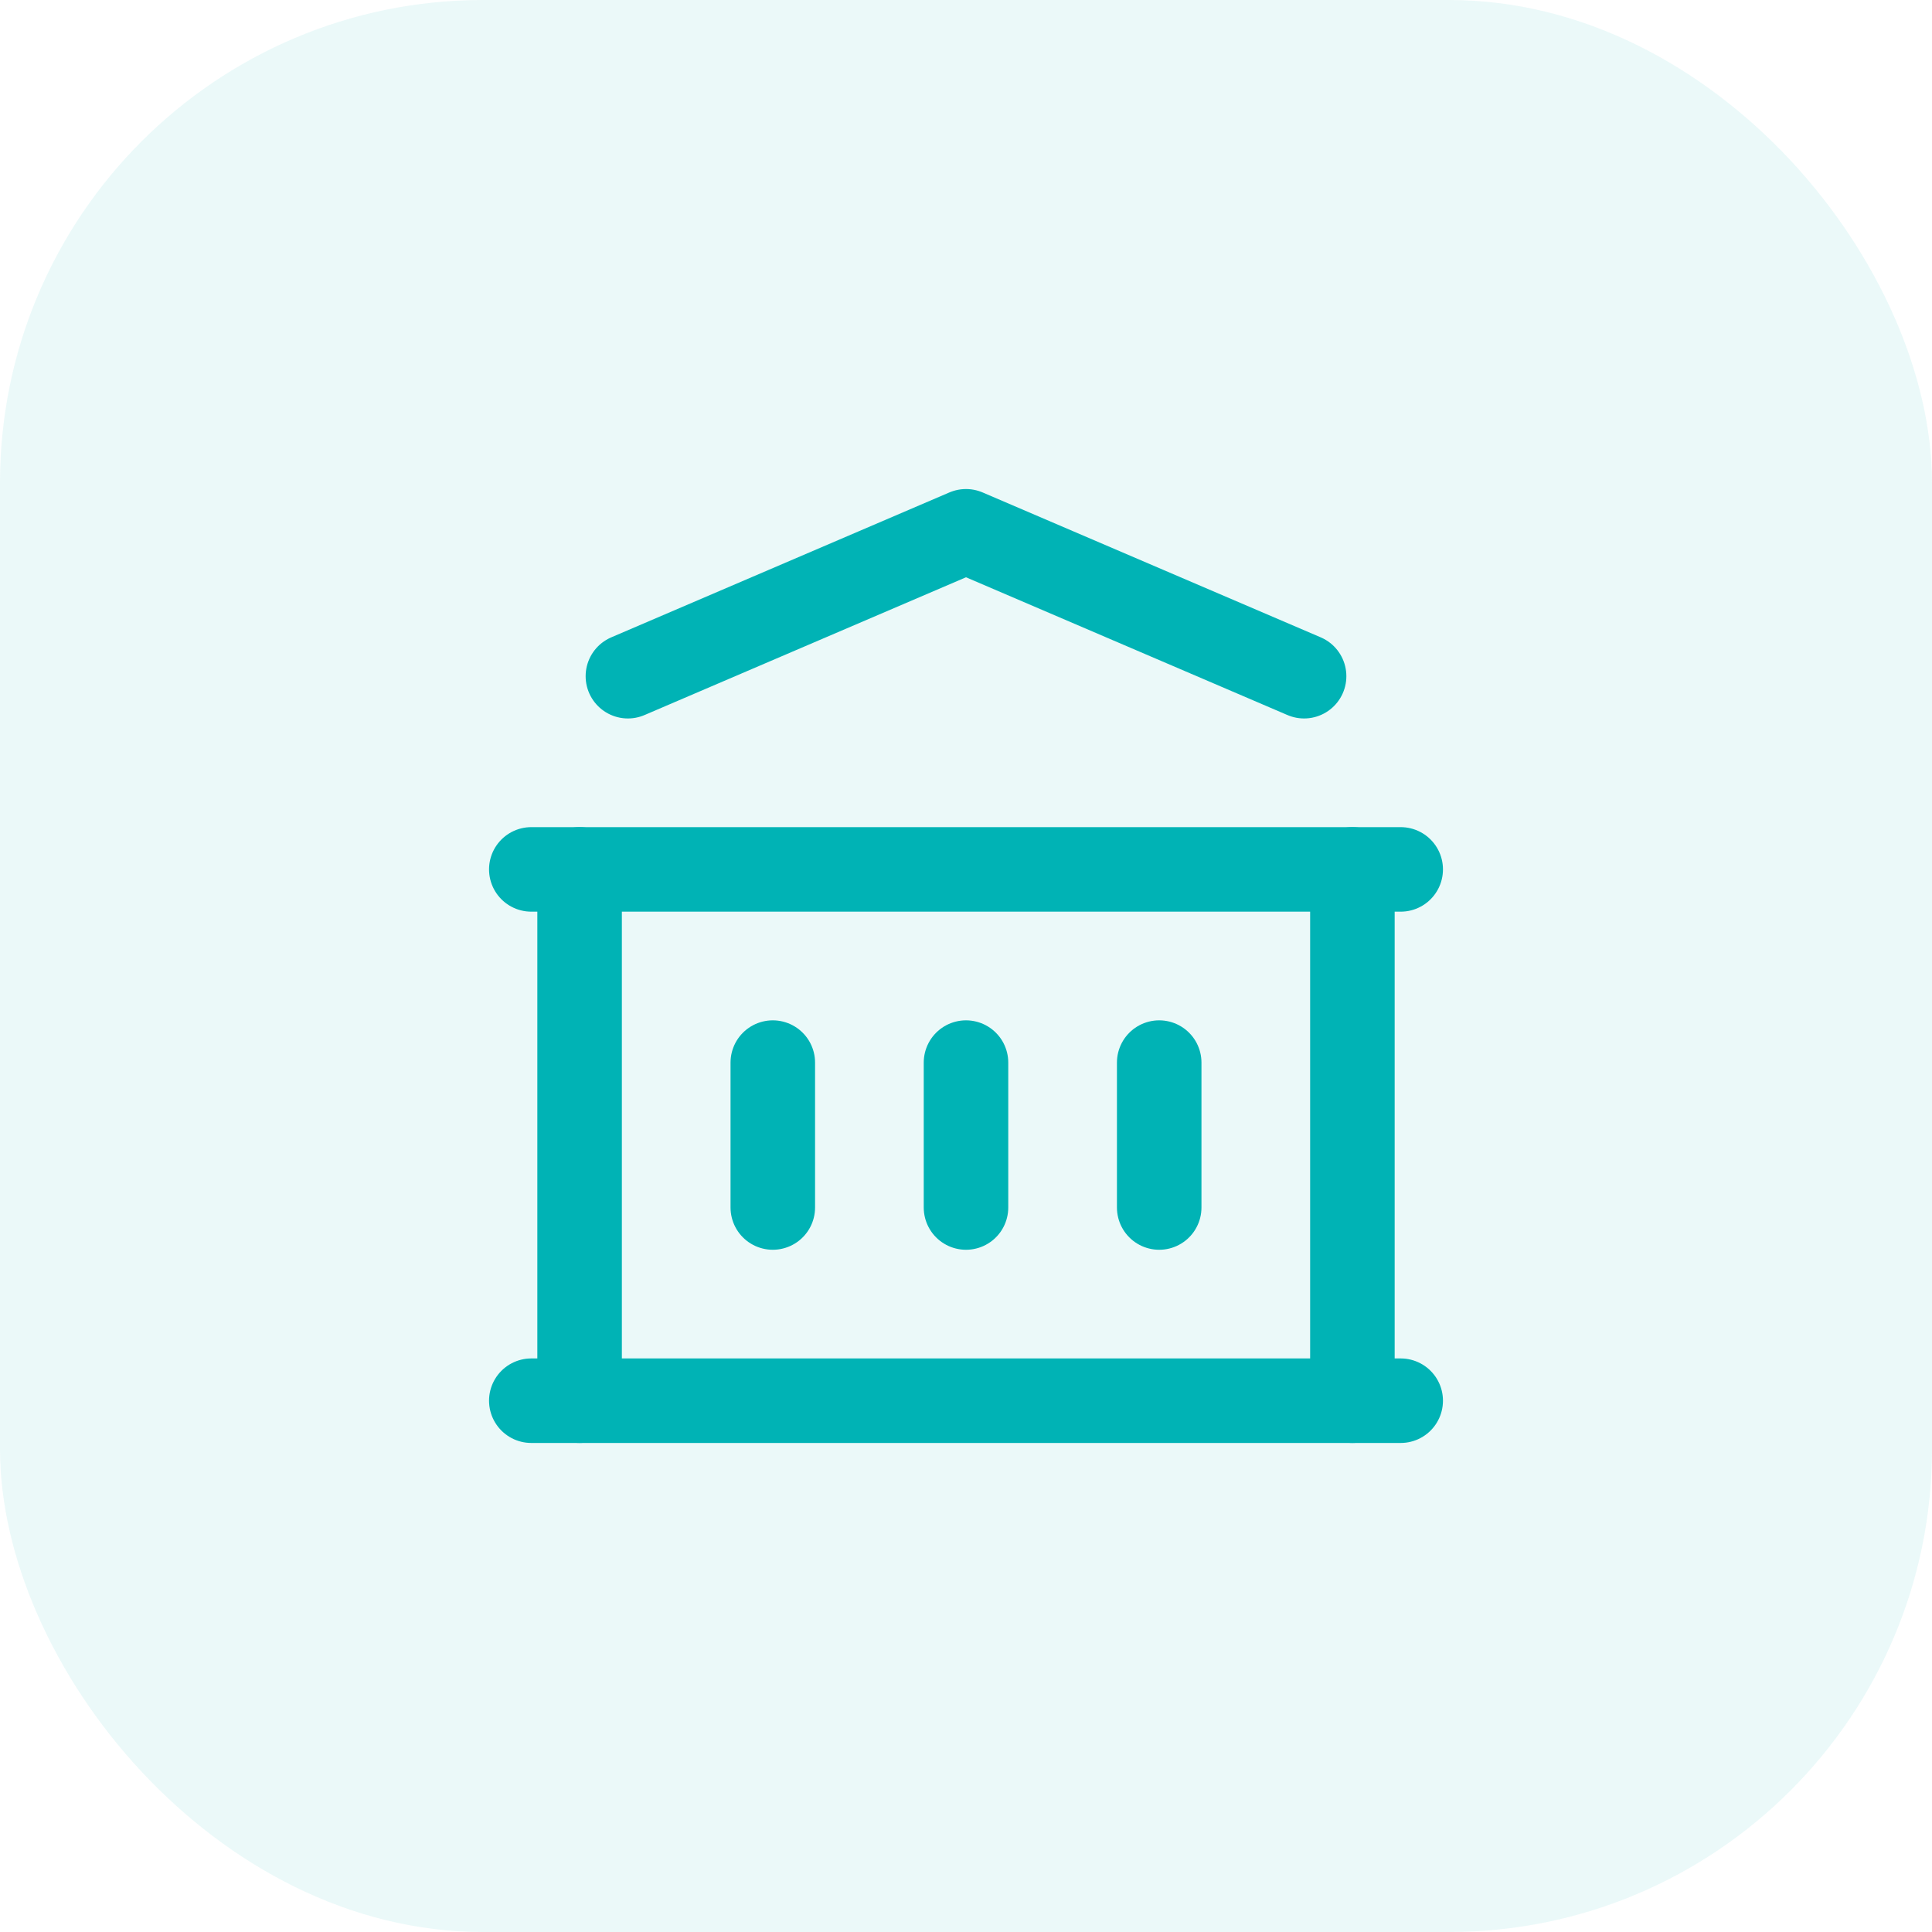 <svg width="40" height="40" viewBox="0 0 40 40" fill="none" xmlns="http://www.w3.org/2000/svg">
<rect width="40" height="40" rx="10" fill="#00B3B5" fill-opacity="0.08"/>
<path d="M11 29H29" stroke="#00B3B5" stroke-width="1.75" stroke-linecap="round" stroke-linejoin="round"/>
<path d="M11 18H29" stroke="#00B3B5" stroke-width="1.75" stroke-linecap="round" stroke-linejoin="round"/>
<path d="M13 14L20 11L27 14" stroke="#00B3B5" stroke-width="1.75" stroke-linecap="round" stroke-linejoin="round"/>
<path d="M12 18V29" stroke="#00B3B5" stroke-width="1.75" stroke-linecap="round" stroke-linejoin="round"/>
<path d="M28 18V29" stroke="#00B3B5" stroke-width="1.75" stroke-linecap="round" stroke-linejoin="round"/>
<path d="M16 22V25" stroke="#00B3B5" stroke-width="1.75" stroke-linecap="round" stroke-linejoin="round"/>
<path d="M20 22V25" stroke="#00B3B5" stroke-width="1.75" stroke-linecap="round" stroke-linejoin="round"/>
<path d="M24 22V25" stroke="#00B3B5" stroke-width="1.75" stroke-linecap="round" stroke-linejoin="round"/>
</svg>
